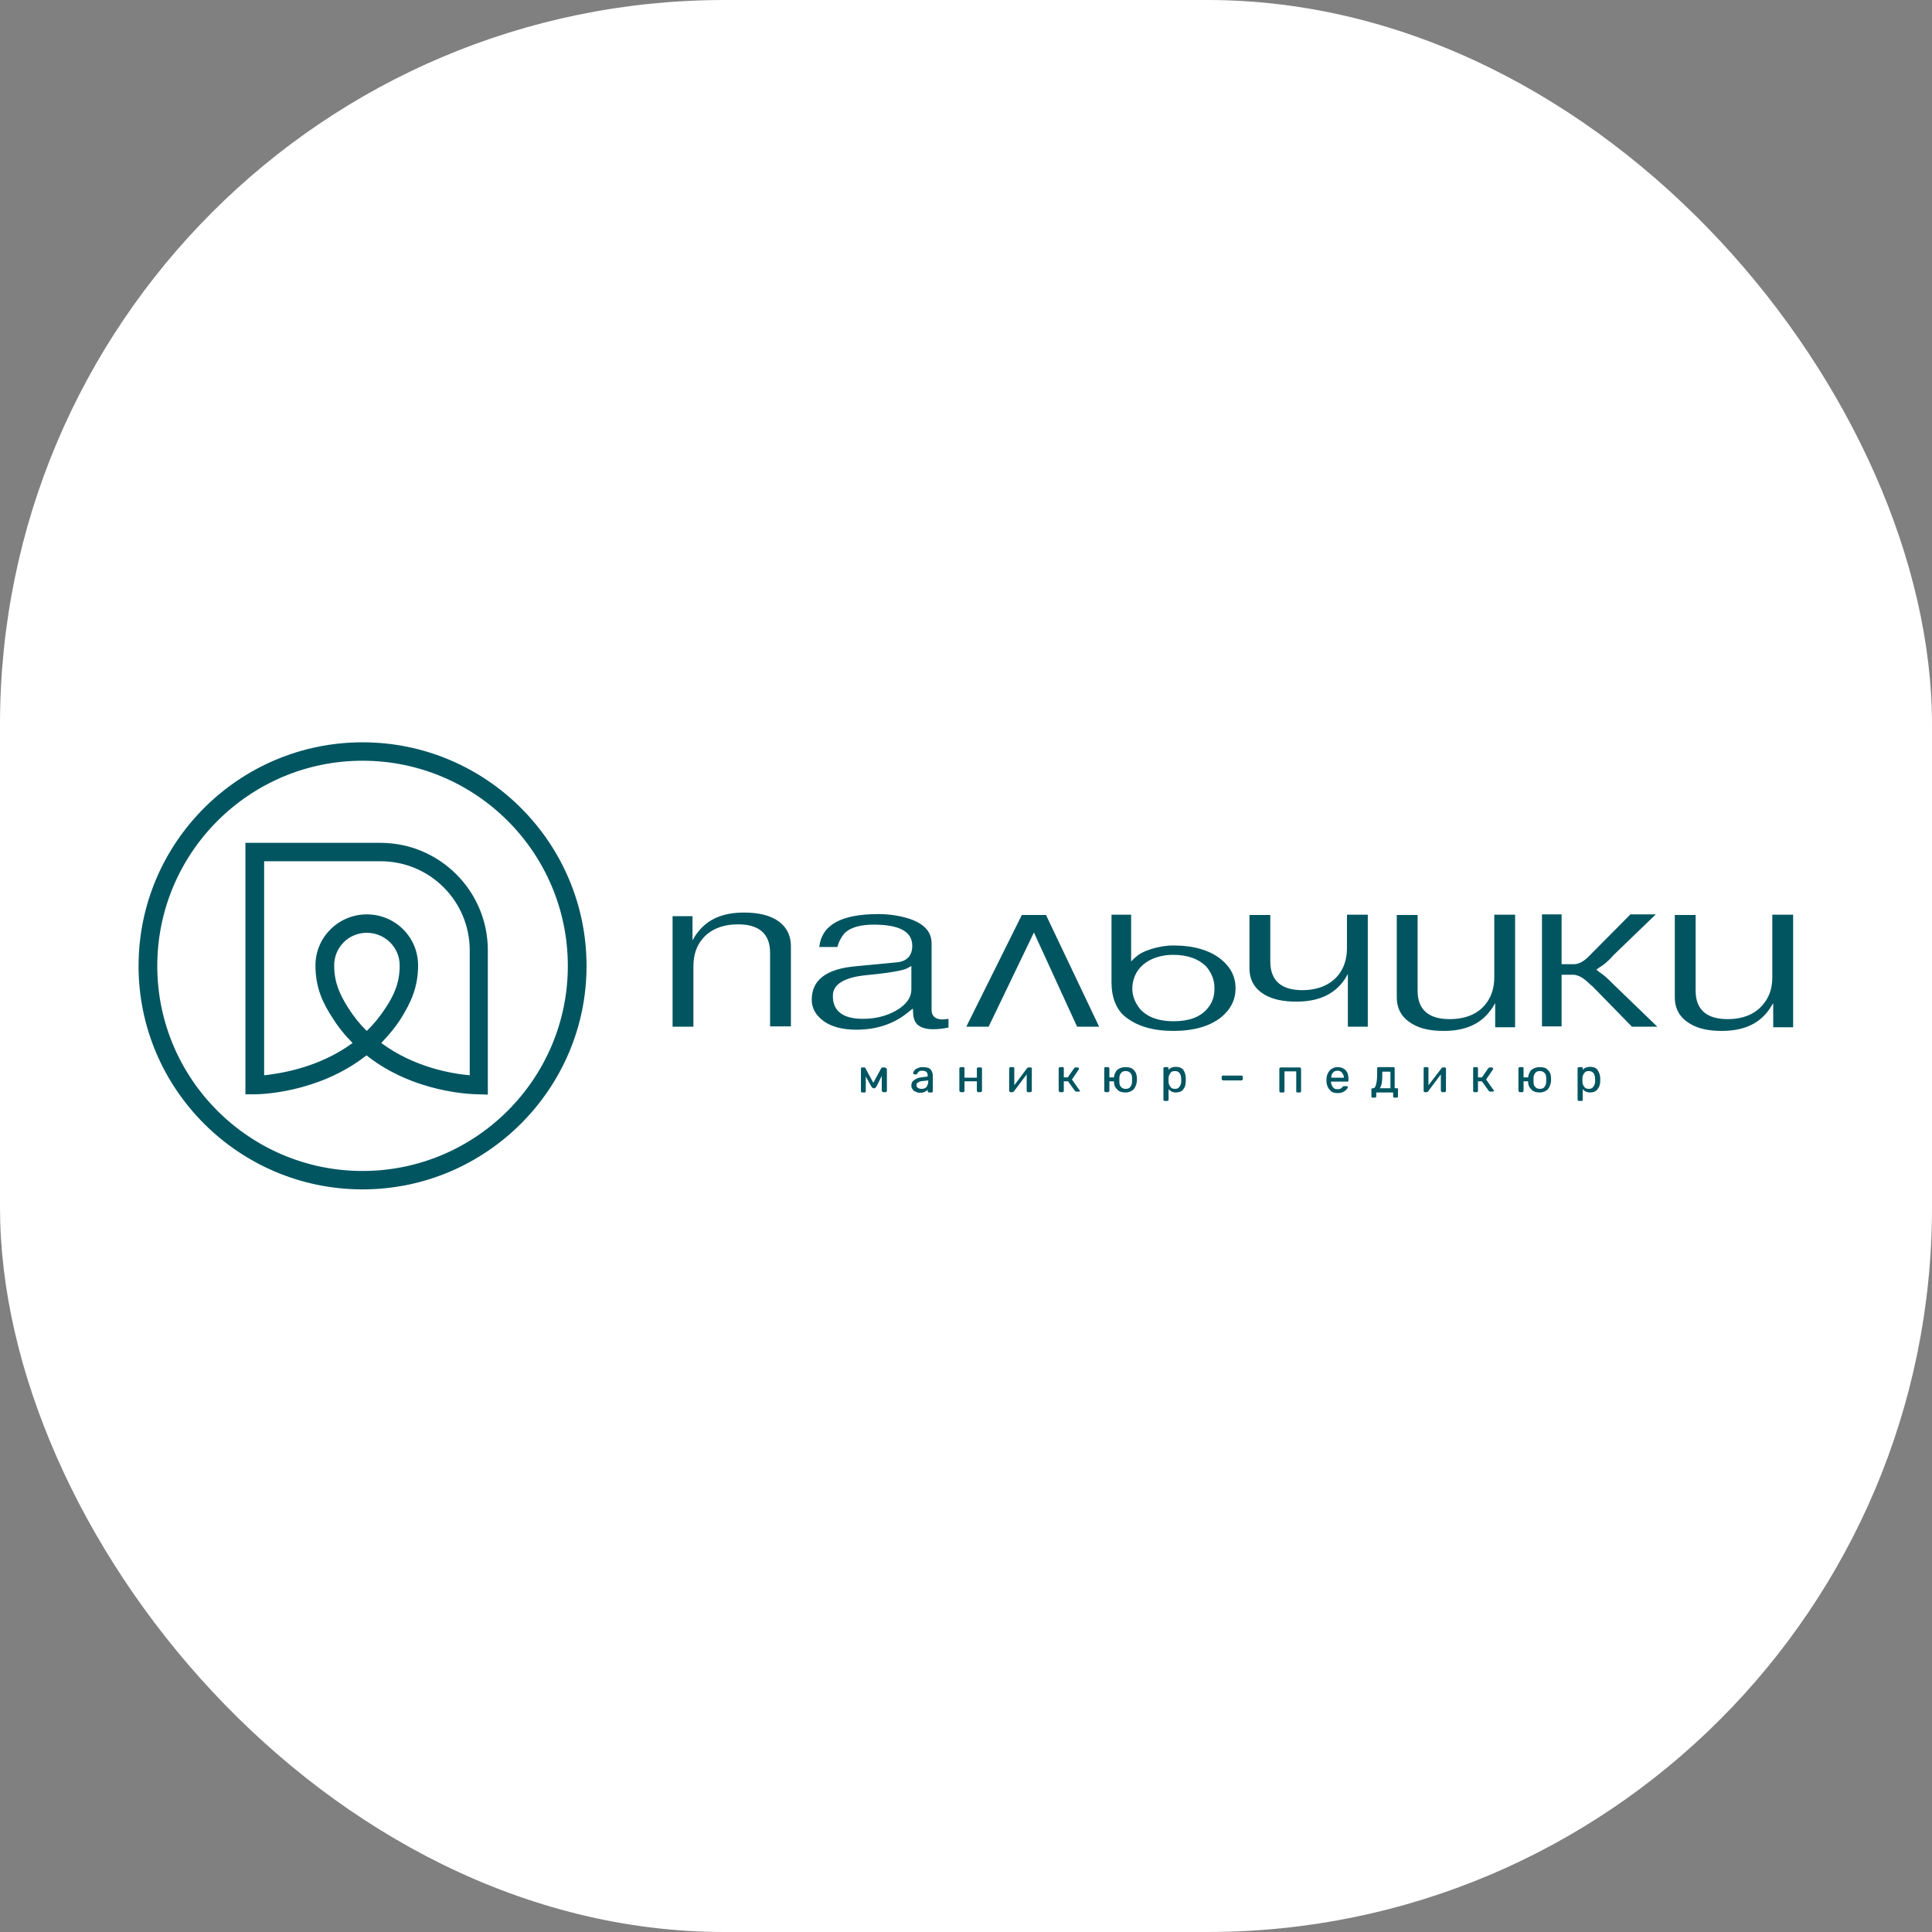 <svg width="64" height="64" viewBox="0 0 64 64" fill="none" xmlns="http://www.w3.org/2000/svg" xmlns:xlink="http://www.w3.org/1999/xlink">
	<rect x="0" y="0" width="64" height="64" fill="#808080" stroke="none"/>
	<desc>
			Created with Pixso.
	</desc>
	<defs>
		<clipPath id="clip386_83">
			<rect id="Logo" width="66" height="66" transform="translate(-1 -1)" fill="white" fill-opacity="0"/>
		</clipPath>
		<clipPath id="clip386_87">
			<rect id="Product=Пальчики" rx="24" width="64" height="64" fill="white" fill-opacity="0"/>
		</clipPath>
	</defs>
	<rect id="Product=Пальчики" rx="24" width="64" height="64" fill="#FFFFFF" fill-opacity="1"/>
	<g clip-path="url(#clip386_87)">
		<g clip-path="url(#clip386_83)">
			<rect id="rect" x="-1" y="-1" width="66" height="66" fill="#000000" fill-opacity="0"/>
			<path id="path" d="M12.01 39.4C7.92 39.4 4.59 36.08 4.59 32C4.59 27.91 7.92 24.59 12.01 24.59C16.1 24.59 19.43 27.91 19.43 32C19.43 36.07 16.1 39.4 12.01 39.4ZM22.28 30.35L22.28 34.01L22.97 34.01L22.97 32.01C22.97 31.64 23.07 31.33 23.28 31.09C23.54 30.78 23.95 30.62 24.45 30.62C25.15 30.62 25.51 30.94 25.51 31.56L25.51 34L26.2 34L26.2 31.35C26.2 30.95 26.03 30.66 25.7 30.46C25.42 30.3 25.08 30.23 24.64 30.23C23.96 30.23 23.45 30.44 23.11 30.89C23.01 31.01 22.97 31.11 22.94 31.15L22.94 30.35L22.28 30.35ZM50.19 34.03L50.19 30.3L49.5 30.3L49.5 32.37C49.5 32.74 49.4 33.04 49.19 33.29C48.93 33.6 48.53 33.76 48.02 33.76C47.32 33.76 46.96 33.44 46.96 32.82L46.96 30.31L46.27 30.31L46.27 33.03C46.27 33.43 46.44 33.71 46.77 33.91C47.05 34.08 47.39 34.15 47.83 34.15C48.51 34.15 49.02 33.94 49.36 33.49C49.46 33.37 49.5 33.27 49.53 33.23L49.53 34.03L50.19 34.03ZM45.31 34.01L45.31 30.3L44.62 30.3L44.62 31.41C44.62 31.77 44.52 32.08 44.31 32.33C44.05 32.63 43.65 32.8 43.14 32.8C42.44 32.8 42.08 32.48 42.08 31.85L42.08 30.31L41.39 30.31L41.39 32.07C41.39 32.47 41.56 32.75 41.89 32.95C42.17 33.11 42.51 33.18 42.95 33.18C43.63 33.18 44.14 32.97 44.48 32.53C44.58 32.41 44.62 32.3 44.65 32.27L44.65 34.01L45.31 34.01ZM59.4 34.03L59.4 30.3L58.71 30.3L58.71 32.37C58.71 32.74 58.61 33.04 58.39 33.29C58.13 33.6 57.73 33.76 57.23 33.76C56.53 33.76 56.17 33.44 56.17 32.82L56.17 30.31L55.48 30.31L55.48 33.03C55.48 33.43 55.65 33.71 55.98 33.91C56.26 34.08 56.6 34.15 57.04 34.15C57.72 34.15 58.23 33.94 58.57 33.49C58.66 33.37 58.71 33.27 58.74 33.23L58.74 34.03L59.4 34.03ZM35.68 34.01L36.41 34.01L34.65 30.31L33.85 30.31L32.01 34.01L32.75 34.01L34.25 30.89L35.68 34.01ZM52.7 32.63L52.75 32.67L54.06 34.01L54.9 34.01L53.44 32.6C53.26 32.42 53.17 32.33 52.98 32.2L52.88 32.12L52.98 32.05C53.13 31.96 53.23 31.87 53.35 31.75C53.38 31.71 53.42 31.68 53.45 31.64L54.85 30.29L54.01 30.29L52.73 31.58C52.57 31.75 52.37 31.95 52.12 31.94L51.73 31.94L51.73 30.29L51.08 30.29L51.08 34L51.73 34L51.73 32.29L52.12 32.29C52.36 32.3 52.55 32.49 52.7 32.63ZM40.45 31.78C40.08 31.48 39.55 31.32 38.87 31.32C38.39 31.32 37.82 31.5 37.62 31.71L37.65 31.68C37.65 31.68 37.55 31.76 37.47 31.85L37.47 30.3L36.82 30.3L36.82 32.54C36.82 33.04 36.98 33.46 37.3 33.7C37.69 34 38.2 34.15 38.87 34.15C39.54 34.15 40.07 34 40.45 33.7C40.77 33.44 40.93 33.11 40.93 32.74C40.93 32.36 40.77 32.04 40.45 31.78ZM39.98 33.43C39.74 33.7 39.38 33.83 38.87 33.83C38.39 33.83 38.02 33.7 37.77 33.43C37.6 33.22 37.5 32.98 37.51 32.72C37.54 31.96 38.21 31.63 38.86 31.63C39.35 31.63 39.72 31.77 39.97 32.03C40.14 32.24 40.23 32.47 40.23 32.72C40.24 33.01 40.15 33.24 39.98 33.43ZM27.29 33.83C27.56 34.02 27.92 34.11 28.37 34.11C29.05 34.11 29.64 33.91 30.11 33.51L30.24 33.41L30.25 33.58C30.26 33.75 30.31 33.86 30.39 33.94C30.64 34.16 31.09 34.1 31.42 34.04L31.42 33.75C31.34 33.76 31.28 33.77 31.22 33.77C30.99 33.77 30.86 33.66 30.86 33.46L30.86 31.25C30.86 30.88 30.63 30.61 30.14 30.44C29.83 30.34 29.48 30.28 29.1 30.28C27.86 30.28 27.22 30.64 27.14 31.37L27.74 31.37C27.79 31.18 27.87 31.04 27.98 30.91L27.99 30.9C28.2 30.71 28.52 30.63 28.95 30.63C29.79 30.63 30.22 30.86 30.22 31.33C30.22 31.66 30.04 31.85 29.7 31.88L28.33 32.01C27.36 32.1 26.89 32.47 26.89 33.12C26.89 33.4 27.02 33.63 27.29 33.83ZM28.73 32.3C29.78 32.2 30.02 32.1 30.06 32.07L30.19 32L30.19 32.77C30.19 33.04 30.03 33.28 29.68 33.48C29.34 33.67 28.98 33.75 28.58 33.75C27.75 33.75 27.59 33.34 27.59 33C27.58 32.61 27.96 32.37 28.73 32.3ZM53.01 35.72C53.01 35.61 52.97 35.52 52.92 35.44C52.87 35.37 52.78 35.34 52.68 35.34C52.57 35.34 52.49 35.37 52.43 35.44L52.43 35.4C52.43 35.39 52.43 35.37 52.42 35.36C52.41 35.35 52.39 35.35 52.38 35.35L52.31 35.35C52.3 35.35 52.29 35.35 52.28 35.36C52.26 35.37 52.26 35.39 52.26 35.4L52.26 36.42C52.26 36.43 52.26 36.45 52.28 36.46C52.29 36.47 52.3 36.47 52.31 36.47L52.38 36.47C52.39 36.47 52.41 36.47 52.42 36.46C52.43 36.45 52.43 36.43 52.43 36.42L52.43 36.08C52.49 36.15 52.57 36.19 52.68 36.19C52.78 36.19 52.88 36.15 52.92 36.08C52.98 36.01 53.01 35.92 53.01 35.81C53.01 35.8 53.01 35.79 53.01 35.75C53.01 35.75 53.01 35.73 53.01 35.72ZM52.63 35.48C52.77 35.48 52.84 35.57 52.84 35.77C52.84 35.8 52.84 35.81 52.84 35.82C52.84 35.89 52.82 35.95 52.78 36C52.75 36.05 52.7 36.07 52.63 36.07C52.56 36.07 52.51 36.05 52.48 36C52.44 35.95 52.42 35.9 52.42 35.83C52.42 35.82 52.42 35.8 52.42 35.77C52.42 35.74 52.42 35.73 52.42 35.72C52.42 35.66 52.44 35.6 52.48 35.55C52.51 35.5 52.56 35.48 52.63 35.48ZM51.38 35.7C51.38 35.6 51.34 35.5 51.27 35.44C51.21 35.37 51.12 35.35 51 35.35C50.88 35.35 50.8 35.39 50.73 35.44C50.67 35.5 50.63 35.6 50.62 35.69L50.47 35.69L50.47 35.4C50.47 35.39 50.47 35.37 50.46 35.36C50.45 35.35 50.43 35.35 50.42 35.35L50.35 35.35C50.34 35.35 50.33 35.35 50.32 35.36C50.3 35.37 50.3 35.39 50.3 35.4L50.3 36.13C50.3 36.14 50.3 36.15 50.32 36.16C50.33 36.18 50.34 36.18 50.35 36.18L50.42 36.18C50.43 36.18 50.45 36.18 50.46 36.16C50.47 36.15 50.47 36.14 50.47 36.13L50.47 35.82L50.62 35.82L50.62 35.83C50.62 35.94 50.66 36.03 50.73 36.09C50.79 36.16 50.88 36.19 51 36.19C51.12 36.19 51.2 36.15 51.27 36.09C51.33 36.02 51.36 35.94 51.38 35.83C51.38 35.81 51.38 35.79 51.38 35.76C51.38 35.75 51.38 35.73 51.38 35.7ZM50.8 35.72C50.8 35.64 50.82 35.59 50.86 35.54C50.89 35.5 50.94 35.48 51.01 35.48C51.07 35.48 51.13 35.5 51.16 35.54C51.2 35.57 51.22 35.63 51.22 35.72C51.22 35.73 51.22 35.75 51.22 35.77C51.22 35.8 51.22 35.82 51.22 35.83C51.22 35.9 51.2 35.96 51.16 36.01C51.13 36.05 51.08 36.07 51.01 36.07C50.95 36.07 50.89 36.05 50.86 36.01C50.82 35.98 50.8 35.92 50.8 35.83L50.8 35.72ZM49.49 36.13L49.23 35.76L49.46 35.42C49.46 35.42 49.46 35.42 49.46 35.41L49.46 35.4C49.46 35.39 49.46 35.37 49.44 35.37C49.43 35.37 49.43 35.36 49.42 35.36L49.35 35.36C49.33 35.36 49.32 35.37 49.3 35.39L49.09 35.69L48.96 35.69L48.96 35.4C48.96 35.39 48.96 35.37 48.95 35.36C48.94 35.35 48.93 35.35 48.91 35.35L48.84 35.35C48.83 35.35 48.82 35.35 48.81 35.36C48.8 35.37 48.8 35.39 48.8 35.4L48.8 36.13C48.8 36.14 48.8 36.15 48.81 36.16C48.82 36.18 48.83 36.18 48.84 36.18L48.91 36.18C48.93 36.18 48.94 36.18 48.95 36.16C48.96 36.15 48.96 36.14 48.96 36.13L48.96 35.82L49.09 35.82L49.32 36.14C49.33 36.15 49.35 36.16 49.36 36.16L49.46 36.16C49.49 36.16 49.49 36.14 49.49 36.13ZM47.89 35.37C47.88 35.36 47.86 35.36 47.86 35.36L47.79 35.36C47.77 35.36 47.76 35.37 47.75 35.39L47.32 35.95L47.32 35.4C47.32 35.39 47.32 35.37 47.31 35.36C47.3 35.35 47.29 35.35 47.28 35.35L47.2 35.35C47.19 35.35 47.18 35.35 47.17 35.36C47.16 35.37 47.16 35.39 47.16 35.4L47.16 36.14C47.16 36.15 47.16 36.16 47.17 36.16C47.18 36.18 47.18 36.18 47.19 36.18L47.26 36.18C47.29 36.18 47.3 36.16 47.31 36.15L47.73 35.59L47.73 36.13C47.73 36.14 47.73 36.15 47.75 36.16C47.76 36.18 47.77 36.18 47.78 36.18L47.85 36.18C47.86 36.18 47.88 36.18 47.89 36.16C47.9 36.15 47.9 36.14 47.9 36.13L47.9 35.4C47.9 35.39 47.9 35.37 47.89 35.37ZM46.31 36.06C46.3 36.05 46.29 36.05 46.28 36.05L46.2 36.05L46.2 35.4C46.2 35.39 46.2 35.37 46.19 35.36C46.18 35.35 46.17 35.35 46.16 35.35L45.66 35.35C45.65 35.35 45.64 35.35 45.63 35.36C45.62 35.37 45.62 35.39 45.62 35.4L45.62 35.6C45.62 35.75 45.6 35.87 45.58 35.94C45.56 36.01 45.53 36.05 45.49 36.05L45.47 36.05C45.46 36.05 45.45 36.05 45.44 36.06C45.43 36.07 45.43 36.08 45.43 36.09L45.43 36.32C45.43 36.33 45.43 36.34 45.44 36.35C45.45 36.36 45.46 36.36 45.47 36.36L45.54 36.36C45.56 36.36 45.57 36.36 45.58 36.35C45.59 36.34 45.59 36.33 45.59 36.32L45.59 36.19L46.15 36.19L46.15 36.32C46.15 36.33 46.15 36.34 46.16 36.35C46.17 36.36 46.18 36.36 46.19 36.36L46.26 36.36C46.28 36.36 46.29 36.36 46.3 36.35C46.31 36.34 46.31 36.33 46.31 36.32L46.31 36.09C46.32 36.07 46.32 36.06 46.31 36.06ZM46.06 35.49L46.06 36.05L45.71 36.05C45.77 35.96 45.79 35.82 45.79 35.62L45.79 35.5L46.06 35.5L46.06 35.49ZM44.58 35.46C44.52 35.39 44.42 35.35 44.31 35.35C44.2 35.35 44.12 35.39 44.05 35.46C43.99 35.53 43.95 35.61 43.94 35.73L43.94 35.83C43.95 35.95 43.99 36.05 44.05 36.1C44.1 36.18 44.2 36.21 44.31 36.21C44.38 36.21 44.43 36.2 44.48 36.18C44.53 36.15 44.58 36.13 44.6 36.09C44.64 36.06 44.65 36.03 44.65 36.01C44.65 36 44.65 35.99 44.64 35.99C44.62 35.98 44.61 35.98 44.61 35.98L44.54 35.98C44.53 35.98 44.52 35.98 44.51 35.98C44.49 35.98 44.49 35.99 44.48 36C44.47 36.02 44.45 36.03 44.41 36.06C44.39 36.08 44.34 36.08 44.29 36.08C44.23 36.08 44.19 36.06 44.15 36.01C44.12 35.96 44.09 35.9 44.09 35.85L44.09 35.83L44.62 35.83C44.64 35.83 44.65 35.83 44.66 35.82C44.67 35.81 44.67 35.8 44.67 35.79L44.67 35.75C44.67 35.63 44.65 35.53 44.58 35.46ZM44.15 35.54C44.19 35.49 44.23 35.47 44.31 35.47C44.38 35.47 44.42 35.49 44.46 35.54C44.49 35.59 44.52 35.63 44.52 35.7L44.1 35.7C44.1 35.63 44.12 35.57 44.15 35.54ZM43.08 35.37C43.07 35.36 43.06 35.36 43.04 35.36L42.43 35.36C42.42 35.36 42.41 35.36 42.4 35.37C42.38 35.39 42.38 35.4 42.38 35.41L42.38 36.14C42.38 36.15 42.38 36.16 42.4 36.18C42.41 36.19 42.42 36.19 42.43 36.19L42.5 36.19C42.51 36.19 42.53 36.19 42.54 36.18C42.55 36.16 42.55 36.15 42.55 36.14L42.55 35.49L42.94 35.49L42.94 36.14C42.94 36.15 42.94 36.16 42.95 36.18C42.96 36.19 42.97 36.19 42.99 36.19L43.06 36.19C43.07 36.19 43.08 36.19 43.09 36.18C43.1 36.16 43.1 36.15 43.1 36.14L43.1 35.4C43.09 35.39 43.09 35.39 43.08 35.37ZM41.16 35.64C41.14 35.63 41.13 35.63 41.12 35.63L40.52 35.63C40.51 35.63 40.5 35.63 40.48 35.64C40.47 35.66 40.47 35.67 40.47 35.68L40.47 35.74C40.47 35.75 40.47 35.76 40.48 35.77C40.5 35.79 40.51 35.79 40.52 35.79L41.12 35.79C41.13 35.79 41.14 35.79 41.16 35.77C41.17 35.76 41.17 35.75 41.17 35.74L41.17 35.68C41.17 35.67 41.16 35.66 41.16 35.64ZM39.28 35.72C39.28 35.61 39.25 35.52 39.2 35.44C39.14 35.37 39.06 35.34 38.95 35.34C38.85 35.34 38.77 35.37 38.71 35.44L38.71 35.4C38.71 35.39 38.71 35.37 38.7 35.36C38.68 35.35 38.67 35.35 38.66 35.35L38.59 35.35C38.58 35.35 38.57 35.35 38.55 35.36C38.54 35.37 38.54 35.39 38.54 35.4L38.54 36.42C38.54 36.43 38.54 36.45 38.55 36.46C38.57 36.47 38.58 36.47 38.59 36.47L38.66 36.47C38.67 36.47 38.68 36.47 38.7 36.46C38.71 36.45 38.71 36.43 38.71 36.42L38.71 36.08C38.77 36.15 38.85 36.19 38.95 36.19C39.06 36.19 39.16 36.15 39.2 36.08C39.26 36.01 39.28 35.92 39.28 35.81C39.28 35.8 39.28 35.79 39.28 35.75C39.28 35.75 39.28 35.73 39.28 35.72ZM38.92 35.48C39.06 35.48 39.13 35.57 39.13 35.77C39.13 35.8 39.13 35.81 39.13 35.82C39.13 35.89 39.11 35.95 39.07 36C39.04 36.05 38.99 36.07 38.92 36.07C38.85 36.07 38.8 36.05 38.77 36C38.73 35.95 38.71 35.9 38.71 35.83C38.71 35.82 38.71 35.8 38.71 35.77C38.71 35.74 38.71 35.73 38.71 35.72C38.71 35.66 38.73 35.6 38.77 35.55C38.79 35.5 38.85 35.48 38.92 35.48ZM37.66 35.7C37.66 35.6 37.62 35.5 37.55 35.44C37.49 35.37 37.4 35.35 37.28 35.35C37.16 35.35 37.08 35.39 37.01 35.44C36.95 35.5 36.91 35.6 36.9 35.69L36.75 35.69L36.75 35.4C36.75 35.39 36.75 35.37 36.73 35.36C36.72 35.35 36.71 35.35 36.7 35.35L36.63 35.35C36.62 35.35 36.61 35.35 36.59 35.36C36.58 35.37 36.58 35.39 36.58 35.4L36.58 36.13C36.58 36.14 36.58 36.15 36.59 36.16C36.61 36.18 36.62 36.18 36.63 36.18L36.7 36.18C36.71 36.18 36.72 36.18 36.73 36.16C36.75 36.15 36.75 36.14 36.75 36.13L36.75 35.82L36.9 35.82L36.9 35.83C36.9 35.94 36.94 36.03 37.01 36.09C37.07 36.16 37.16 36.19 37.28 36.19C37.4 36.19 37.48 36.15 37.55 36.09C37.61 36.02 37.64 35.94 37.66 35.83C37.66 35.81 37.66 35.79 37.66 35.76C37.67 35.75 37.66 35.73 37.66 35.7ZM37.08 35.72C37.08 35.64 37.1 35.59 37.14 35.54C37.17 35.5 37.22 35.48 37.29 35.48C37.35 35.48 37.41 35.5 37.44 35.54C37.48 35.57 37.5 35.63 37.5 35.72C37.5 35.73 37.5 35.75 37.5 35.77C37.5 35.8 37.5 35.82 37.5 35.83C37.5 35.9 37.48 35.96 37.44 36.01C37.41 36.05 37.36 36.07 37.29 36.07C37.23 36.07 37.17 36.05 37.14 36.01C37.1 35.98 37.08 35.92 37.08 35.83L37.08 35.72ZM35.77 36.13L35.51 35.76L35.74 35.42C35.74 35.42 35.74 35.42 35.74 35.41L35.74 35.4C35.74 35.39 35.74 35.37 35.72 35.37C35.71 35.37 35.71 35.36 35.7 35.36L35.63 35.36C35.61 35.36 35.59 35.37 35.58 35.39L35.37 35.69L35.24 35.69L35.24 35.4C35.24 35.39 35.24 35.37 35.23 35.36C35.22 35.35 35.2 35.35 35.19 35.35L35.12 35.35C35.11 35.35 35.1 35.35 35.09 35.36C35.07 35.37 35.07 35.39 35.07 35.4L35.07 36.13C35.07 36.14 35.07 36.15 35.09 36.16C35.1 36.18 35.11 36.18 35.12 36.18L35.19 36.18C35.2 36.18 35.22 36.18 35.23 36.16C35.24 36.15 35.24 36.14 35.24 36.13L35.24 35.82L35.38 35.82L35.61 36.14C35.62 36.15 35.64 36.16 35.65 36.16L35.75 36.16C35.78 36.16 35.78 36.14 35.78 36.13C35.78 36.14 35.77 36.13 35.77 36.13ZM34.17 35.37C34.15 35.36 34.14 35.36 34.14 35.36L34.07 35.36C34.05 35.36 34.04 35.37 34.02 35.39L33.6 35.95L33.6 35.4C33.6 35.39 33.6 35.37 33.59 35.36C33.58 35.35 33.56 35.35 33.55 35.35L33.48 35.35C33.47 35.35 33.46 35.35 33.45 35.36C33.43 35.37 33.43 35.39 33.43 35.4L33.43 36.14C33.43 36.15 33.43 36.16 33.45 36.16C33.46 36.18 33.46 36.18 33.47 36.18L33.54 36.18C33.56 36.18 33.58 36.16 33.59 36.15L34.01 35.59L34.01 36.13C34.01 36.14 34.01 36.15 34.02 36.16C34.04 36.18 34.05 36.18 34.06 36.18L34.13 36.18C34.14 36.18 34.15 36.18 34.17 36.16C34.18 36.15 34.18 36.14 34.18 36.13L34.18 35.4C34.18 35.39 34.18 35.37 34.17 35.37ZM32.52 35.37C32.5 35.36 32.49 35.36 32.48 35.36L32.41 35.36C32.4 35.36 32.39 35.36 32.37 35.37C32.36 35.39 32.36 35.4 32.36 35.41L32.36 35.7L31.95 35.7L31.95 35.4C31.95 35.39 31.95 35.37 31.94 35.36C31.93 35.35 31.91 35.35 31.9 35.35L31.83 35.35C31.82 35.35 31.81 35.35 31.8 35.36C31.78 35.37 31.78 35.39 31.78 35.4L31.78 36.13C31.78 36.14 31.78 36.15 31.8 36.16C31.81 36.18 31.82 36.18 31.83 36.18L31.9 36.18C31.91 36.18 31.93 36.18 31.94 36.16C31.95 36.15 31.95 36.14 31.95 36.13L31.95 35.82L32.36 35.82L32.36 36.13C32.36 36.14 32.36 36.15 32.37 36.16C32.39 36.18 32.4 36.18 32.41 36.18L32.48 36.18C32.49 36.18 32.5 36.18 32.52 36.16C32.53 36.15 32.53 36.14 32.53 36.13L32.53 35.4C32.53 35.39 32.53 35.37 32.52 35.37ZM30.83 35.43C30.78 35.37 30.69 35.35 30.57 35.35C30.5 35.35 30.44 35.36 30.39 35.39C30.34 35.41 30.31 35.43 30.28 35.47C30.26 35.5 30.25 35.53 30.25 35.55C30.25 35.56 30.25 35.57 30.26 35.57C30.27 35.59 30.28 35.59 30.3 35.59L30.36 35.59C30.37 35.59 30.38 35.59 30.38 35.57C30.38 35.57 30.39 35.56 30.39 35.55C30.4 35.53 30.43 35.5 30.45 35.49C30.47 35.47 30.51 35.47 30.56 35.47C30.67 35.47 30.73 35.52 30.73 35.62L30.73 35.66L30.51 35.69C30.41 35.7 30.33 35.74 30.27 35.79C30.21 35.83 30.19 35.89 30.19 35.96C30.19 36.01 30.2 36.05 30.23 36.08C30.25 36.12 30.28 36.15 30.33 36.16C30.38 36.19 30.43 36.2 30.47 36.2C30.54 36.2 30.6 36.19 30.65 36.16C30.69 36.14 30.72 36.12 30.73 36.09L30.73 36.14C30.73 36.15 30.73 36.16 30.75 36.18C30.76 36.19 30.77 36.19 30.78 36.19L30.85 36.19C30.86 36.19 30.87 36.19 30.89 36.18C30.9 36.16 30.9 36.15 30.9 36.14L30.9 35.63C30.9 35.55 30.87 35.48 30.83 35.43ZM30.75 35.79L30.75 35.82C30.75 35.9 30.72 35.96 30.69 36.01C30.64 36.06 30.59 36.07 30.52 36.07C30.47 36.07 30.44 36.06 30.4 36.03C30.37 36.01 30.36 35.99 30.36 35.94C30.36 35.9 30.37 35.88 30.41 35.86C30.45 35.83 30.51 35.81 30.58 35.81L30.75 35.79ZM29.33 35.37C29.32 35.36 29.32 35.36 29.31 35.36L29.24 35.36C29.21 35.36 29.2 35.37 29.19 35.39L28.93 35.87L28.67 35.39C28.66 35.36 28.65 35.36 28.62 35.36L28.55 35.36C28.54 35.36 28.53 35.36 28.53 35.37C28.52 35.39 28.52 35.39 28.52 35.4L28.52 36.14C28.52 36.15 28.52 36.16 28.53 36.18C28.54 36.19 28.55 36.19 28.57 36.19L28.64 36.19C28.65 36.19 28.66 36.19 28.67 36.18C28.68 36.16 28.68 36.15 28.68 36.14L28.68 35.66L28.87 36C28.88 36.01 28.88 36.02 28.9 36.03C28.91 36.05 28.92 36.05 28.93 36.05L28.97 36.05C28.98 36.05 28.99 36.05 29 36.03C29.01 36.02 29.01 36.01 29.03 36L29.21 35.64L29.21 36.13C29.21 36.14 29.21 36.15 29.23 36.16C29.24 36.18 29.25 36.18 29.26 36.18L29.33 36.18C29.34 36.18 29.36 36.18 29.37 36.16C29.38 36.15 29.38 36.14 29.38 36.13L29.38 35.4C29.34 35.39 29.34 35.37 29.33 35.37ZM15.84 36.25C15.69 36.25 13.73 36.22 12.14 34.96C10.54 36.22 8.59 36.25 8.44 36.25L8.13 36.25L8.13 27.92L12.6 27.92C14.56 27.92 16.16 29.51 16.16 31.48L16.16 36.26L15.84 36.25ZM8.75 28.53L8.75 35.62C9.31 35.56 10.58 35.36 11.68 34.55C11.43 34.3 11.21 34.03 11.01 33.71C10.71 33.25 10.45 32.74 10.45 31.98C10.45 31.04 11.22 30.29 12.15 30.29C13.1 30.29 13.85 31.05 13.85 31.98L13.24 31.98C13.24 31.38 12.75 30.9 12.15 30.9C11.55 30.9 11.07 31.38 11.07 31.98C11.07 32.55 11.26 32.95 11.53 33.38C11.72 33.68 11.93 33.94 12.15 34.15C12.38 33.93 12.59 33.67 12.78 33.38C13.06 32.95 13.24 32.55 13.24 31.98L13.85 31.98C13.85 32.74 13.58 33.25 13.3 33.71C13.1 34.03 12.86 34.31 12.63 34.55C13.72 35.36 14.98 35.57 15.56 35.62L15.56 31.48C15.56 29.85 14.24 28.53 12.61 28.53L8.75 28.53ZM12.01 25.2C8.26 25.2 5.21 28.25 5.21 32C5.21 35.74 8.26 38.79 12.01 38.79C15.76 38.79 18.81 35.74 18.81 32C18.81 28.24 15.76 25.2 12.01 25.2Z" fill="#005561" fill-opacity="1" fill-rule="nonzero"/>
		</g>
	</g>
</svg>
